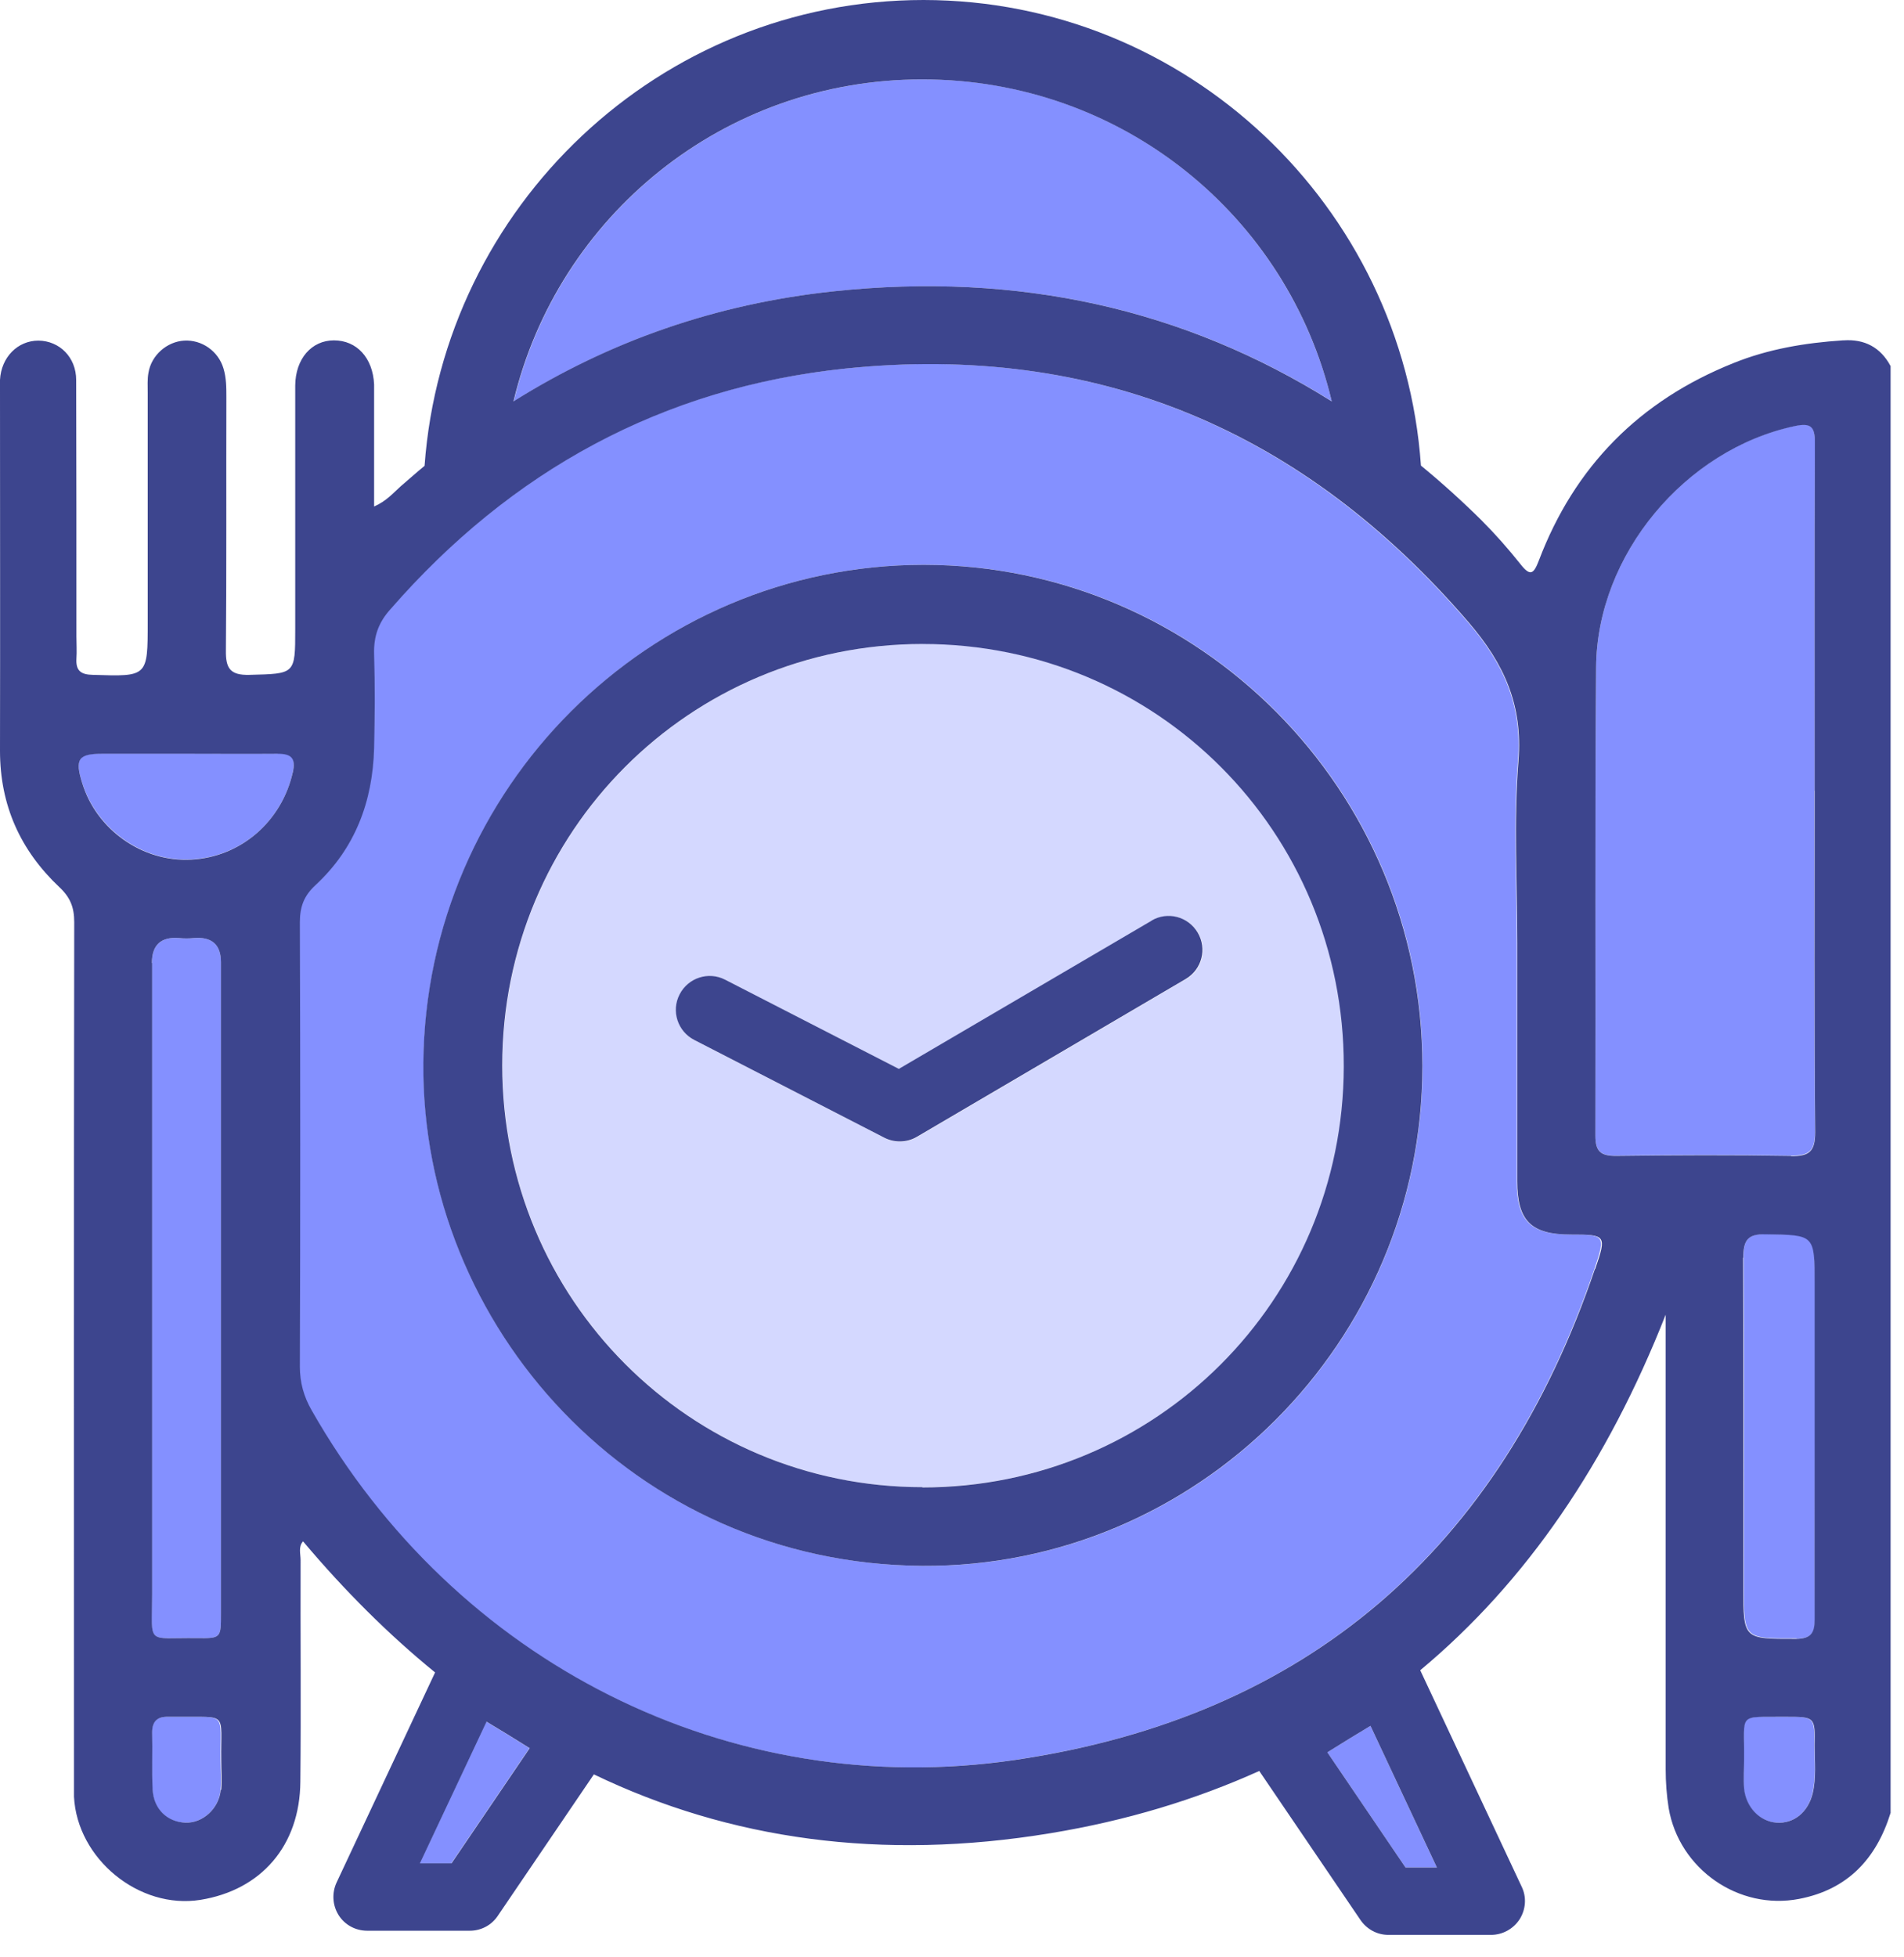 <svg width="72" height="74" viewBox="0 0 72 74" fill="none" xmlns="http://www.w3.org/2000/svg">
<g id="Group">
<path id="Vector" d="M67.51 64.906C65.666 64.915 65.963 64.712 65.944 66.5C65.944 66.87 65.916 67.241 65.944 67.611C66 68.325 66.528 68.862 67.167 68.908C67.834 68.955 68.371 68.519 68.538 67.797C68.677 67.204 68.612 66.602 68.612 65.999C68.621 64.906 68.612 64.906 67.51 64.906Z" fill="#8490FF"/>
<path id="Vector_2" d="M68.622 29.896C68.622 25.505 68.612 21.104 68.631 16.713C68.631 16.092 68.464 15.972 67.862 16.101C63.73 16.982 60.386 20.965 60.358 25.218C60.312 31.119 60.358 37.03 60.33 42.931C60.33 43.515 60.525 43.7 61.099 43.691C63.304 43.663 65.518 43.654 67.723 43.691C68.418 43.7 68.64 43.505 68.631 42.792C68.603 38.493 68.612 34.185 68.612 29.887L68.622 29.896Z" fill="#8490FF"/>
<path id="Vector_3" d="M59.375 46.674C57.883 46.674 57.355 46.155 57.355 44.663C57.355 41.662 57.355 38.669 57.355 35.668C57.355 33.37 57.216 31.054 57.401 28.766C57.568 26.654 56.864 25.097 55.511 23.522C49.276 16.277 41.448 12.942 31.943 13.934C25.032 14.647 19.316 17.797 14.739 23.041C14.294 23.55 14.109 24.069 14.127 24.736C14.165 25.922 14.165 27.108 14.127 28.293C14.072 30.304 13.414 32.083 11.913 33.463C11.478 33.861 11.32 34.278 11.32 34.862C11.339 40.467 11.339 46.062 11.32 51.667C11.32 52.27 11.469 52.798 11.765 53.316C17.185 62.84 27.533 68.13 38.372 66.537C49.434 64.915 56.697 58.551 60.292 47.98C60.727 46.692 60.69 46.674 59.365 46.674H59.375ZM34.889 59.199C23.948 59.125 15.925 50.12 16.017 40.18C16.11 29.813 24.559 21.345 34.944 21.354C45.348 21.354 53.807 29.868 53.797 40.309C53.797 50.722 45.293 59.273 34.889 59.199Z" fill="#8490FF"/>
<path id="Vector_4" d="M34.9 24.347C26.08 24.347 19.002 31.443 19.002 40.281C19.002 49.11 26.089 56.225 34.9 56.225C43.728 56.225 50.816 49.157 50.834 40.318C50.853 31.452 43.766 24.337 34.909 24.337L34.9 24.347ZM44.849 37.02L34.687 42.987C34.483 43.107 34.26 43.163 34.038 43.163C33.834 43.163 33.64 43.116 33.454 43.024L26.265 39.327C25.635 39.003 25.385 38.234 25.709 37.604C26.034 36.974 26.802 36.733 27.433 37.048L34.001 40.42L43.562 34.815C44.173 34.454 44.951 34.658 45.313 35.269C45.674 35.881 45.47 36.659 44.859 37.02H44.849Z" fill="#D4D8FF"/>
<path id="Vector_5" d="M50.361 15.175C48.685 8.162 42.431 2.992 34.881 3.002C27.349 3.002 21.105 8.171 19.428 15.175C23.059 12.896 27.089 11.488 31.518 11.015C38.54 10.265 44.821 11.692 50.371 15.175H50.361Z" fill="#8490FF"/>
<path id="Vector_6" d="M50.193 66.249L53.149 70.604H54.334L51.824 65.249C51.314 65.555 50.721 65.916 50.193 66.249Z" fill="#8490FF"/>
<path id="Vector_7" d="M10.497 28.488C9.358 28.497 8.218 28.488 7.079 28.488C6.013 28.488 4.939 28.488 3.873 28.488C2.956 28.488 2.826 28.683 3.104 29.581C3.651 31.36 5.402 32.592 7.236 32.49C9.126 32.388 10.655 31.054 11.072 29.192C11.192 28.636 11.025 28.469 10.497 28.479V28.488Z" fill="#8490FF"/>
<path id="Vector_8" d="M15.878 70.446H17.064L20.02 66.092C19.491 65.758 18.899 65.397 18.389 65.091L15.869 70.446H15.878Z" fill="#8490FF"/>
<path id="Vector_9" d="M6.69 64.906C6.569 64.906 6.458 64.906 6.338 64.906C5.93 64.897 5.745 65.091 5.745 65.499C5.745 66.222 5.726 66.935 5.763 67.657C5.8 68.399 6.31 68.89 6.996 68.908C7.663 68.936 8.283 68.38 8.339 67.667C8.376 67.296 8.339 66.926 8.339 66.555C8.311 64.693 8.635 64.924 6.671 64.906H6.69Z" fill="#8490FF"/>
<path id="Vector_10" d="M7.459 61.932C8.357 61.941 8.357 61.932 8.357 60.996C8.357 56.883 8.357 52.77 8.357 48.656C8.357 44.543 8.357 40.476 8.357 36.381C8.357 35.714 8.015 35.408 7.329 35.464C7.144 35.483 6.958 35.483 6.773 35.464C6.088 35.408 5.745 35.723 5.745 36.409C5.745 44.358 5.745 52.306 5.745 60.255C5.745 62.238 5.495 61.904 7.449 61.932H7.459Z" fill="#8490FF"/>
<path id="Vector_11" d="M67.926 61.951C68.5 61.951 68.639 61.738 68.63 61.21C68.611 58.931 68.63 56.661 68.63 54.382C68.63 52.436 68.63 50.481 68.63 48.536C68.63 46.59 68.63 46.683 66.777 46.655C66.082 46.646 65.925 46.887 65.934 47.535C65.962 51.686 65.943 55.846 65.943 59.996C65.943 61.969 65.943 61.951 67.935 61.941L67.926 61.951Z" fill="#8490FF"/>
<path id="Vector_12" d="M69.686 12.868C68.269 12.961 66.87 13.193 65.545 13.73C62.006 15.147 59.542 17.63 58.19 21.197C57.995 21.706 57.865 21.799 57.495 21.327C57.031 20.743 56.54 20.187 56.012 19.659C55.271 18.927 54.511 18.241 53.733 17.602C53.048 7.791 44.877 0.009 34.927 0C24.94 0 16.768 7.81 16.055 17.612C15.749 17.862 15.453 18.13 15.147 18.39C14.869 18.64 14.61 18.946 14.147 19.149V18.371C14.147 17.259 14.147 16.139 14.147 15.027C14.147 14.86 14.147 14.703 14.147 14.536C14.1 13.526 13.489 12.868 12.627 12.868C11.784 12.868 11.173 13.563 11.164 14.573C11.164 17.639 11.164 20.715 11.164 23.782C11.164 25.505 11.164 25.468 9.431 25.514C8.699 25.533 8.532 25.264 8.542 24.588C8.57 21.401 8.551 18.214 8.56 15.027C8.56 14.656 8.56 14.286 8.449 13.924C8.255 13.276 7.634 12.84 6.967 12.877C6.318 12.915 5.725 13.424 5.614 14.091C5.568 14.341 5.586 14.601 5.586 14.86C5.586 17.741 5.586 20.622 5.586 23.513C5.586 25.597 5.586 25.579 3.511 25.514C3.067 25.505 2.863 25.366 2.89 24.903C2.909 24.625 2.89 24.347 2.89 24.069C2.89 20.836 2.89 17.602 2.881 14.369C2.881 13.507 2.251 12.887 1.455 12.877C0.667 12.877 0.046 13.507 0 14.36C0 14.48 0 14.591 0 14.712C0 19.27 0.009 23.828 0 28.386C0 30.443 0.769 32.147 2.242 33.537C2.659 33.926 2.807 34.306 2.807 34.862C2.789 45.562 2.798 56.253 2.798 66.954C2.798 67.278 2.798 67.602 2.798 67.926C2.918 70.279 5.262 72.197 7.578 71.827C9.885 71.456 11.34 69.77 11.358 67.361C11.386 64.573 11.358 61.784 11.367 58.986C11.367 58.745 11.275 58.477 11.46 58.273C13.035 60.144 14.703 61.803 16.453 63.229L12.729 71.169C12.544 71.567 12.572 72.03 12.803 72.401C13.035 72.772 13.443 72.994 13.887 72.994H17.769C18.195 72.994 18.594 72.781 18.825 72.429L22.457 67.083C27.58 69.547 33.333 70.363 39.726 69.307C42.597 68.834 45.219 68.037 47.619 66.954L51.445 72.586C51.686 72.938 52.075 73.151 52.501 73.151H56.383C56.818 73.151 57.226 72.929 57.467 72.558C57.698 72.188 57.736 71.725 57.541 71.326L53.706 63.146C57.726 59.801 60.793 55.28 62.988 49.703V50.639C62.988 56.059 62.988 61.478 62.988 66.898C62.988 67.38 63.025 67.88 63.1 68.352C63.489 70.659 65.749 72.234 68.037 71.79C69.872 71.438 70.956 70.27 71.493 68.538V13.841C71.113 13.128 70.502 12.813 69.714 12.868H69.686ZM5.744 36.409C5.744 35.723 6.087 35.408 6.772 35.464C6.958 35.483 7.143 35.483 7.328 35.464C8.014 35.408 8.356 35.714 8.356 36.381C8.356 40.476 8.356 44.562 8.356 48.656C8.356 52.751 8.356 56.883 8.356 60.996C8.356 61.932 8.356 61.941 7.458 61.932C5.494 61.904 5.753 62.238 5.753 60.255C5.753 52.307 5.753 44.358 5.753 36.409H5.744ZM8.347 67.667C8.282 68.38 7.662 68.936 7.004 68.908C6.318 68.88 5.809 68.389 5.772 67.658C5.735 66.944 5.772 66.222 5.753 65.499C5.753 65.091 5.938 64.897 6.346 64.906C6.457 64.906 6.578 64.906 6.698 64.906C8.662 64.925 8.338 64.693 8.366 66.555C8.366 66.926 8.394 67.296 8.366 67.667H8.347ZM11.071 29.201C10.654 31.054 9.116 32.398 7.235 32.499C5.392 32.601 3.641 31.369 3.104 29.59C2.826 28.692 2.965 28.497 3.873 28.497C4.938 28.497 6.013 28.497 7.078 28.497C8.217 28.497 9.357 28.506 10.496 28.497C11.025 28.497 11.191 28.664 11.071 29.21V29.201ZM34.88 3.002C42.431 3.002 48.694 8.162 50.361 15.175C44.812 11.692 38.531 10.265 31.508 11.015C27.08 11.488 23.05 12.896 19.418 15.175C21.095 8.171 27.348 3.002 34.871 3.002H34.88ZM17.065 70.446H15.879L18.399 65.091C18.909 65.397 19.502 65.758 20.03 66.092L17.074 70.446H17.065ZM54.336 70.604H53.15L50.194 66.249C50.722 65.916 51.315 65.555 51.825 65.249L54.336 70.604ZM60.311 47.98C56.716 58.541 49.453 64.906 38.392 66.537C27.552 68.13 17.204 62.84 11.784 53.316C11.488 52.798 11.34 52.27 11.34 51.667C11.358 46.062 11.358 40.467 11.34 34.862C11.34 34.278 11.497 33.861 11.932 33.463C13.433 32.073 14.091 30.304 14.147 28.293C14.175 27.108 14.184 25.922 14.147 24.736C14.128 24.069 14.304 23.55 14.758 23.041C19.326 17.797 25.051 14.656 31.962 13.934C41.477 12.952 49.296 16.277 55.531 23.522C56.883 25.097 57.587 26.654 57.42 28.766C57.235 31.054 57.374 33.361 57.374 35.668C57.374 38.669 57.374 41.662 57.374 44.663C57.374 46.155 57.902 46.674 59.394 46.674C60.728 46.674 60.765 46.692 60.32 47.98H60.311ZM65.925 47.545C65.925 46.896 66.083 46.646 66.768 46.665C68.621 46.692 68.621 46.665 68.621 48.545C68.621 50.426 68.621 52.446 68.621 54.391C68.621 56.67 68.612 58.94 68.621 61.219C68.621 61.747 68.482 61.951 67.917 61.96C65.925 61.96 65.925 61.988 65.925 60.014C65.925 55.864 65.934 51.704 65.916 47.554L65.925 47.545ZM68.547 67.797C68.371 68.519 67.834 68.955 67.176 68.908C66.537 68.862 66.018 68.315 65.953 67.611C65.925 67.241 65.953 66.87 65.953 66.5C65.972 64.721 65.684 64.925 67.519 64.906C68.63 64.906 68.64 64.906 68.621 65.999C68.621 66.602 68.686 67.204 68.547 67.797ZM67.722 43.7C65.517 43.663 63.303 43.672 61.098 43.7C60.524 43.7 60.33 43.524 60.33 42.94C60.348 37.039 60.311 31.128 60.357 25.227C60.385 20.974 63.73 16.991 67.861 16.111C68.464 15.981 68.63 16.111 68.63 16.722C68.612 21.113 68.621 25.514 68.621 29.905C68.621 34.204 68.603 38.512 68.64 42.811C68.64 43.524 68.427 43.718 67.732 43.709L67.722 43.7Z" fill="#3D458E"/>
<path id="Vector_13" d="M34.936 21.354C24.541 21.354 16.101 29.813 16.009 40.179C15.916 50.12 23.939 59.125 34.88 59.199C45.284 59.264 53.789 50.722 53.789 40.309C53.789 29.868 45.34 21.363 34.936 21.354ZM34.889 56.225C26.079 56.225 18.992 49.11 18.992 40.281C18.992 31.443 26.07 24.347 34.889 24.347C43.746 24.347 50.833 31.452 50.815 40.328C50.796 49.166 43.709 56.235 34.88 56.235L34.889 56.225Z" fill="#3D458E"/>
<path id="Vector_14" d="M43.551 34.806L33.99 40.411L27.422 37.039C26.792 36.715 26.023 36.965 25.699 37.595C25.374 38.225 25.625 38.994 26.255 39.318L33.444 43.014C33.629 43.107 33.824 43.153 34.027 43.153C34.25 43.153 34.472 43.098 34.676 42.977L44.839 37.011C45.45 36.65 45.654 35.872 45.293 35.26C44.931 34.649 44.153 34.445 43.542 34.806H43.551Z" fill="#3D458E"/>
</g>
</svg>
